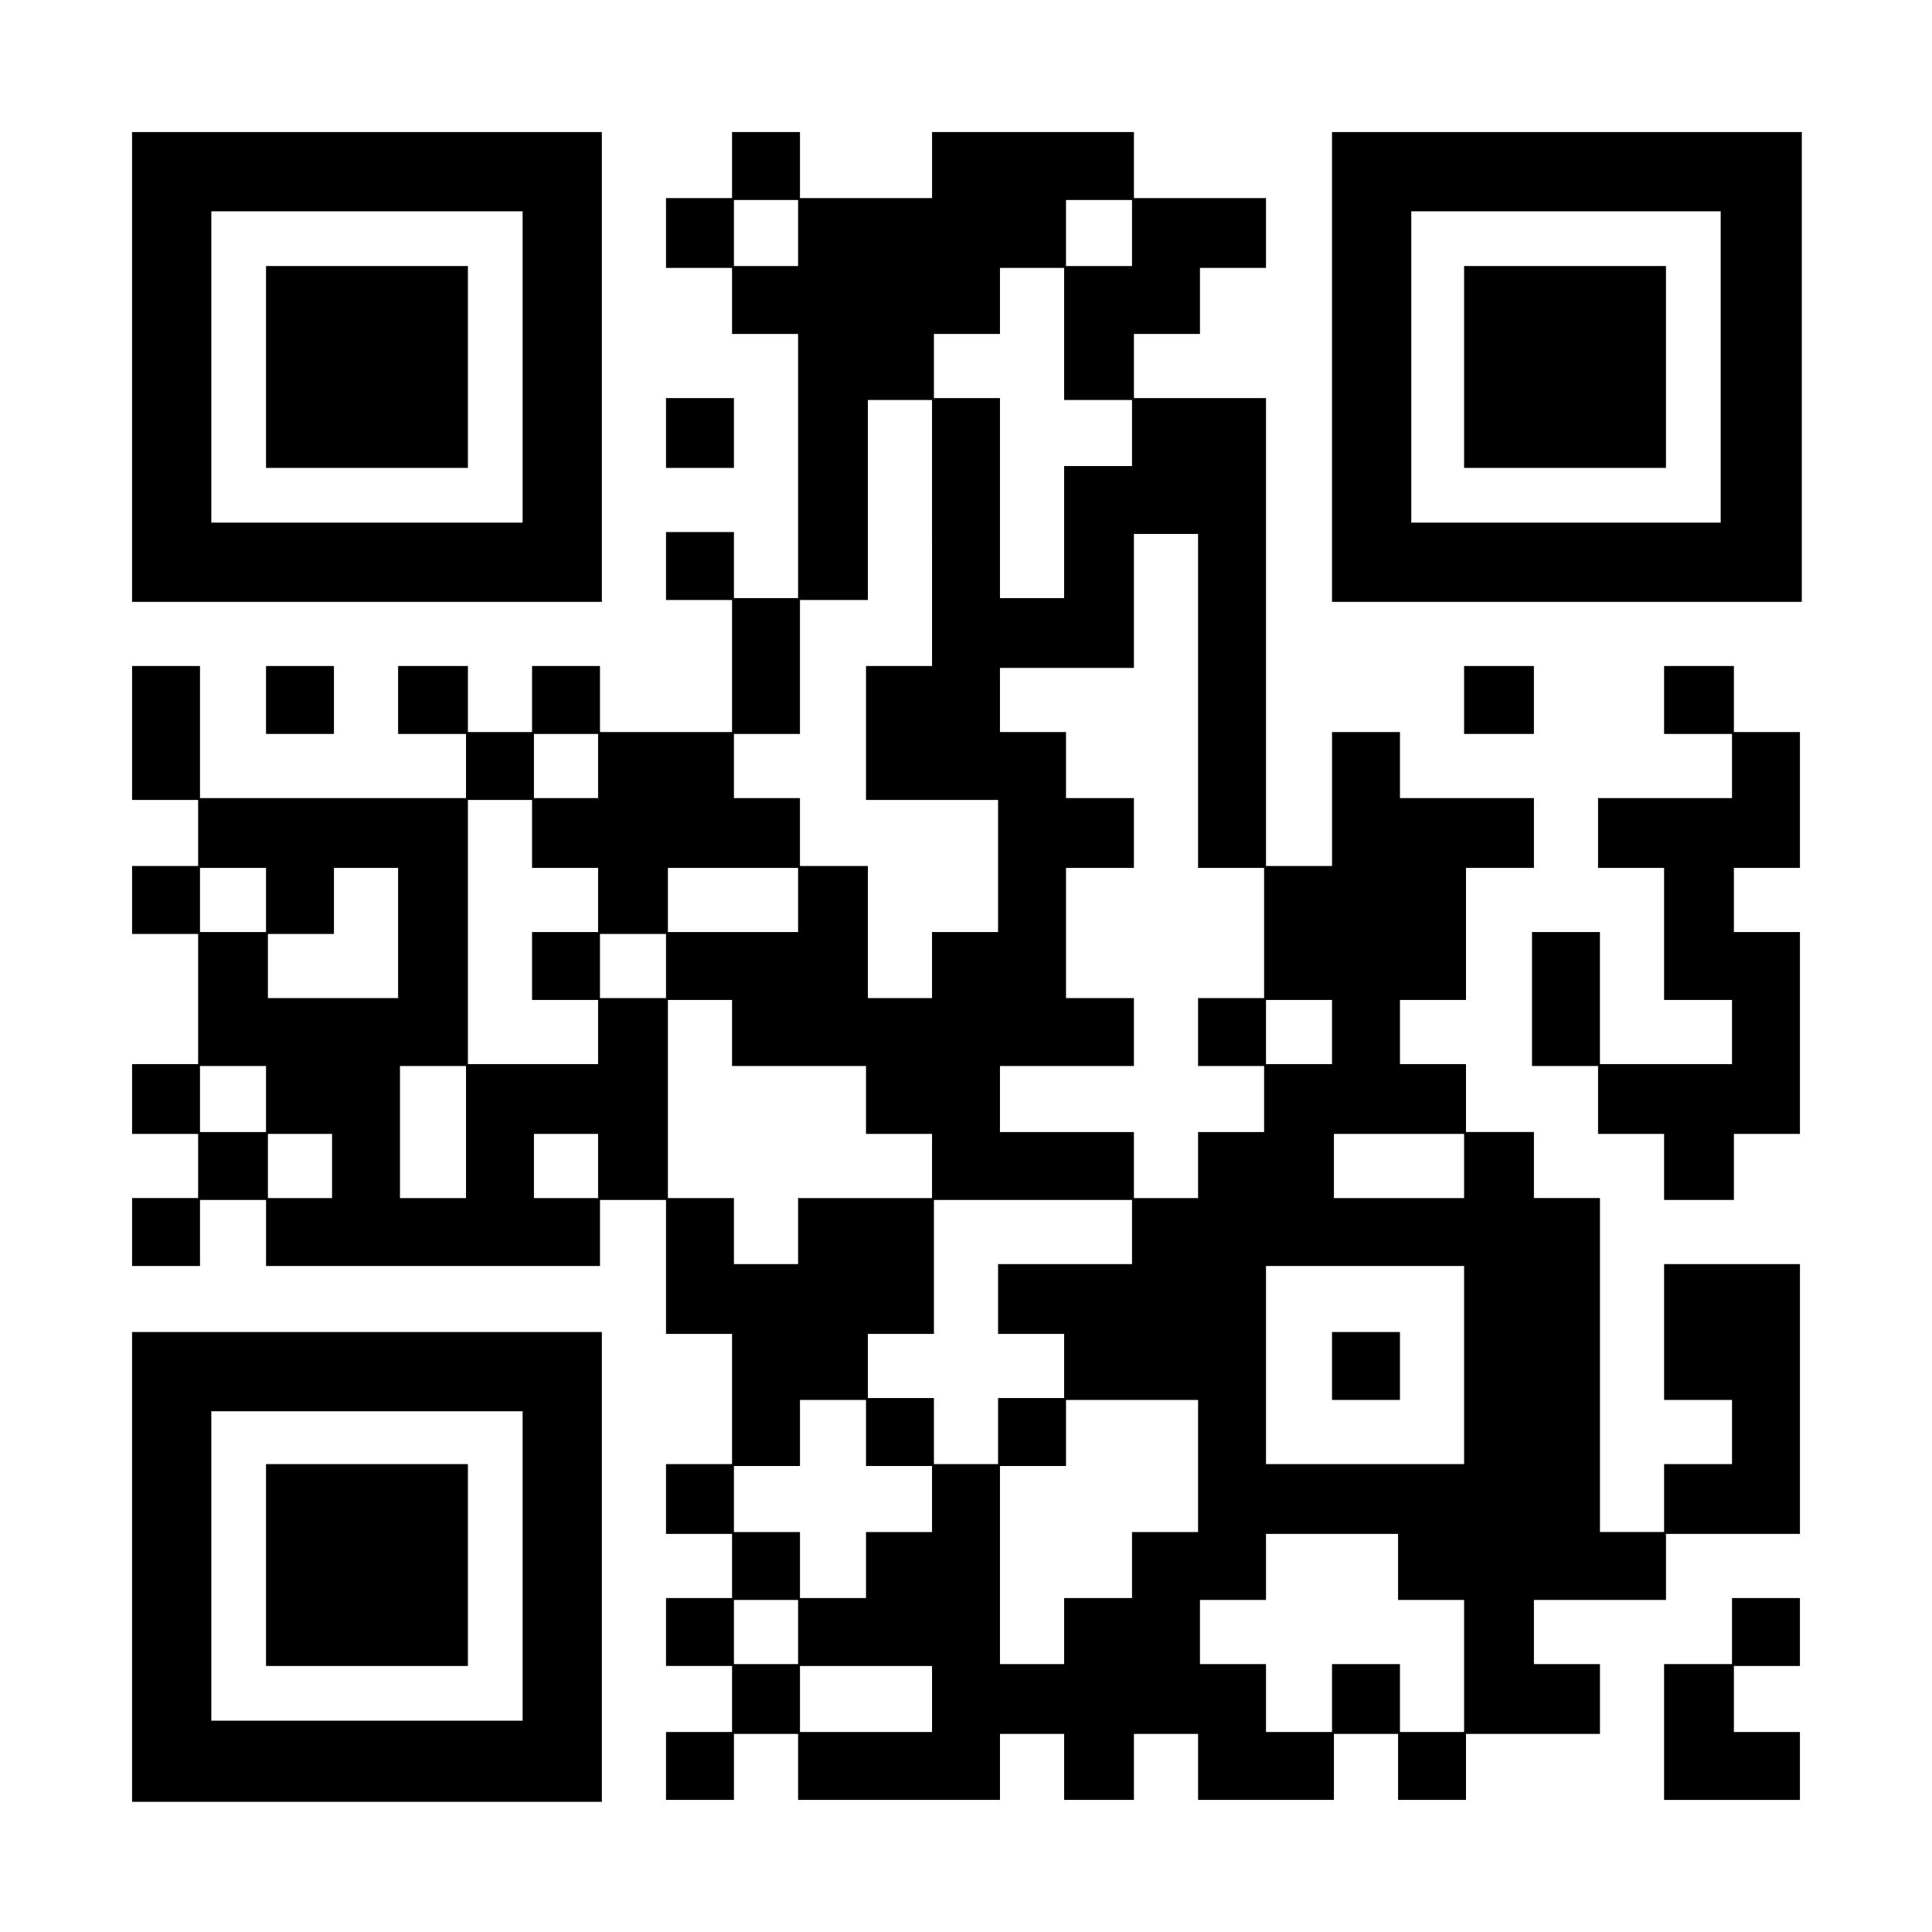 <?xml version="1.0" encoding="UTF-8" standalone="yes"?>
<svg version="1.0" xmlns="http://www.w3.org/2000/svg" width="1024" height="1024" viewBox="0 0 1024 1024" preserveAspectRatio="xMidYMid meet">
  <g transform="translate(0,1024) scale(0.1,-0.1)" fill="#000000" stroke="none">
    <path d="M700 8295 l0 -1245 1245 0 1245 0 0 1245 0 1245 -1245 0 -1245 0 0
-1245z m2070 0 l0 -825 -825 0 -825 0 0 825 0 825 825 0 825 0 0 -825z"/>
    <path d="M1410 8295 l0 -535 535 0 535 0 0 535 0 535 -535 0 -535 0 0 -535z"/>
    <path d="M3880 9365 l0 -175 -175 0 -175 0 0 -185 0 -185 175 0 175 0 0 -175
0 -175 175 0 175 0 0 -700 0 -700 -170 0 -170 0 0 175 0 175 -180 0 -180 0 0
-180 0 -180 175 0 175 0 0 -350 0 -350 -350 0 -350 0 0 175 0 175 -180 0 -180
0 0 -175 0 -175 -170 0 -170 0 0 175 0 175 -185 0 -185 0 0 -180 0 -180 180 0
180 0 0 -170 0 -170 -705 0 -705 0 0 350 0 350 -180 0 -180 0 0 -355 0 -355
175 0 175 0 0 -175 0 -175 -175 0 -175 0 0 -180 0 -180 175 0 175 0 0 -345 0
-345 -175 0 -175 0 0 -185 0 -185 175 0 175 0 0 -170 0 -170 -175 0 -175 0 0
-180 0 -180 180 0 180 0 0 175 0 175 175 0 175 0 0 -175 0 -175 885 0 885 0 0
175 0 175 175 0 175 0 0 -355 0 -355 175 0 175 0 0 -345 0 -345 -175 0 -175 0
0 -185 0 -185 175 0 175 0 0 -170 0 -170 -175 0 -175 0 0 -180 0 -180 175 0
175 0 0 -175 0 -175 -175 0 -175 0 0 -180 0 -180 180 0 180 0 0 175 0 175 170
0 170 0 0 -175 0 -175 535 0 535 0 0 175 0 175 170 0 170 0 0 -175 0 -175 185
0 185 0 0 175 0 175 170 0 170 0 0 -175 0 -175 360 0 360 0 0 175 0 175 170 0
170 0 0 -175 0 -175 180 0 180 0 0 175 0 175 355 0 355 0 0 185 0 185 -175 0
-175 0 0 170 0 170 350 0 350 0 0 175 0 175 355 0 355 0 0 715 0 715 -360 0
-360 0 0 -360 0 -360 180 0 180 0 0 -170 0 -170 -180 0 -180 0 0 -180 0 -180
-170 0 -170 0 0 885 0 885 -175 0 -175 0 0 175 0 175 -180 0 -180 0 0 180 0
180 -175 0 -175 0 0 170 0 170 175 0 175 0 0 350 0 350 180 0 180 0 0 185 0
185 -355 0 -355 0 0 175 0 175 -180 0 -180 0 0 -355 0 -355 -175 0 -175 0 0
1240 0 1240 -350 0 -350 0 0 170 0 170 175 0 175 0 0 175 0 175 175 0 175 0 0
185 0 185 -350 0 -350 0 0 175 0 175 -535 0 -535 0 0 -175 0 -175 -350 0 -350
0 0 175 0 175 -180 0 -180 0 0 -175z m350 -360 l0 -175 -170 0 -170 0 0 175 0
175 170 0 170 0 0 -175z m1770 0 l0 -175 -175 0 -175 0 0 175 0 175 175 0 175
0 0 -175z m-360 -535 l0 -350 180 0 180 0 0 -175 0 -175 -180 0 -180 0 0 -350
0 -350 -170 0 -170 0 0 530 0 530 -175 0 -175 0 0 170 0 170 175 0 175 0 0
175 0 175 170 0 170 0 0 -350z m-700 -1055 l0 -705 -175 0 -175 0 0 -355 0
-355 350 0 350 0 0 -350 0 -350 -175 0 -175 0 0 -175 0 -175 -170 0 -170 0 0
350 0 350 -180 0 -180 0 0 180 0 180 -175 0 -175 0 0 170 0 170 175 0 175 0 0
355 0 355 180 0 180 0 0 530 0 530 170 0 170 0 0 -705z m1410 -890 l0 -885
175 0 175 0 0 -345 0 -345 -175 0 -175 0 0 -180 0 -180 175 0 175 0 0 -175 0
-175 -175 0 -175 0 0 -175 0 -175 -170 0 -170 0 0 175 0 175 -355 0 -355 0 0
175 0 175 355 0 355 0 0 180 0 180 -180 0 -180 0 0 345 0 345 180 0 180 0 0
185 0 185 -180 0 -180 0 0 175 0 175 -175 0 -175 0 0 170 0 170 355 0 355 0 0
355 0 355 170 0 170 0 0 -885z m-3180 -345 l0 -170 -170 0 -170 0 0 170 0 170
170 0 170 0 0 -170z m-350 -360 l0 -180 175 0 175 0 0 -170 0 -170 -175 0
-175 0 0 -180 0 -180 175 0 175 0 0 -170 0 -170 -345 0 -345 0 0 700 0 700
170 0 170 0 0 -180z m-1410 -350 l0 -170 -175 0 -175 0 0 170 0 170 175 0 175
0 0 -170z m700 -175 l0 -345 -345 0 -345 0 0 170 0 170 175 0 175 0 0 175 0
175 170 0 170 0 0 -345z m2120 175 l0 -170 -345 0 -345 0 0 170 0 170 345 0
345 0 0 -170z m-700 -350 l0 -170 -175 0 -175 0 0 170 0 170 175 0 175 0 0
-170z m350 -355 l0 -175 355 0 355 0 0 -180 0 -180 175 0 175 0 0 -170 0 -170
-355 0 -355 0 0 -175 0 -175 -170 0 -170 0 0 175 0 175 -175 0 -175 0 0 525 0
525 170 0 170 0 0 -175z m3180 5 l0 -170 -175 0 -175 0 0 170 0 170 175 0 175
0 0 -170z m-5650 -355 l0 -175 -175 0 -175 0 0 175 0 175 175 0 175 0 0 -175z
m1060 -175 l0 -350 -175 0 -175 0 0 350 0 350 175 0 175 0 0 -350z m-710 -180
l0 -170 -170 0 -170 0 0 170 0 170 170 0 170 0 0 -170z m1410 0 l0 -170 -170
0 -170 0 0 170 0 170 170 0 170 0 0 -170z m4590 0 l0 -170 -345 0 -345 0 0
170 0 170 345 0 345 0 0 -170z m-1760 -350 l0 -170 -355 0 -355 0 0 -185 0
-185 175 0 175 0 0 -170 0 -170 -175 0 -175 0 0 -175 0 -175 -170 0 -170 0 0
175 0 175 -175 0 -175 0 0 170 0 170 175 0 175 0 0 355 0 355 525 0 525 0 0
-170z m1760 -705 l0 -525 -525 0 -525 0 0 525 0 525 525 0 525 0 0 -525z
m-3170 -360 l0 -175 175 0 175 0 0 -175 0 -175 -175 0 -175 0 0 -175 0 -175
-175 0 -175 0 0 175 0 175 -175 0 -175 0 0 175 0 175 175 0 175 0 0 175 0 175
175 0 175 0 0 -175z m1760 -175 l0 -350 -175 0 -175 0 0 -175 0 -175 -180 0
-180 0 0 -175 0 -175 -170 0 -170 0 0 525 0 525 175 0 175 0 0 175 0 175 350
0 350 0 0 -350z m1060 -535 l0 -175 175 0 175 0 0 -350 0 -350 -170 0 -170 0
0 180 0 180 -180 0 -180 0 0 -180 0 -180 -175 0 -175 0 0 180 0 180 -175 0
-175 0 0 170 0 170 175 0 175 0 0 175 0 175 350 0 350 0 0 -175z m-3180 -345
l0 -170 -170 0 -170 0 0 170 0 170 170 0 170 0 0 -170z m710 -355 l0 -175
-350 0 -350 0 0 175 0 175 350 0 350 0 0 -175z"/>
    <path d="M7060 3000 l0 -180 180 0 180 0 0 180 0 180 -180 0 -180 0 0 -180z"/>
    <path d="M7060 8295 l0 -1245 1245 0 1245 0 0 1245 0 1245 -1245 0 -1245 0 0
-1245z m2060 0 l0 -825 -820 0 -820 0 0 825 0 825 820 0 820 0 0 -825z"/>
    <path d="M7760 8295 l0 -535 535 0 535 0 0 535 0 535 -535 0 -535 0 0 -535z"/>
    <path d="M3530 7945 l0 -185 180 0 180 0 0 185 0 185 -180 0 -180 0 0 -185z"/>
    <path d="M1410 6530 l0 -180 180 0 180 0 0 180 0 180 -180 0 -180 0 0 -180z"/>
    <path d="M7760 6530 l0 -180 185 0 185 0 0 180 0 180 -185 0 -185 0 0 -180z"/>
    <path d="M8820 6530 l0 -180 180 0 180 0 0 -170 0 -170 -355 0 -355 0 0 -185
0 -185 175 0 175 0 0 -350 0 -350 180 0 180 0 0 -170 0 -170 -350 0 -350 0 0
350 0 350 -180 0 -180 0 0 -355 0 -355 175 0 175 0 0 -180 0 -180 175 0 175 0
0 -175 0 -175 185 0 185 0 0 175 0 175 175 0 175 0 0 535 0 535 -175 0 -175 0
0 170 0 170 175 0 175 0 0 360 0 360 -175 0 -175 0 0 175 0 175 -185 0 -185 0
0 -180z"/>
    <path d="M700 1935 l0 -1245 1245 0 1245 0 0 1245 0 1245 -1245 0 -1245 0 0
-1245z m2070 5 l0 -820 -825 0 -825 0 0 820 0 820 825 0 825 0 0 -820z"/>
    <path d="M1410 1945 l0 -535 535 0 535 0 0 535 0 535 -535 0 -535 0 0 -535z"/>
    <path d="M9180 1595 l0 -175 -180 0 -180 0 0 -360 0 -360 360 0 360 0 0 180 0
180 -175 0 -175 0 0 175 0 175 175 0 175 0 0 180 0 180 -180 0 -180 0 0 -175z"/>
  </g>
</svg>